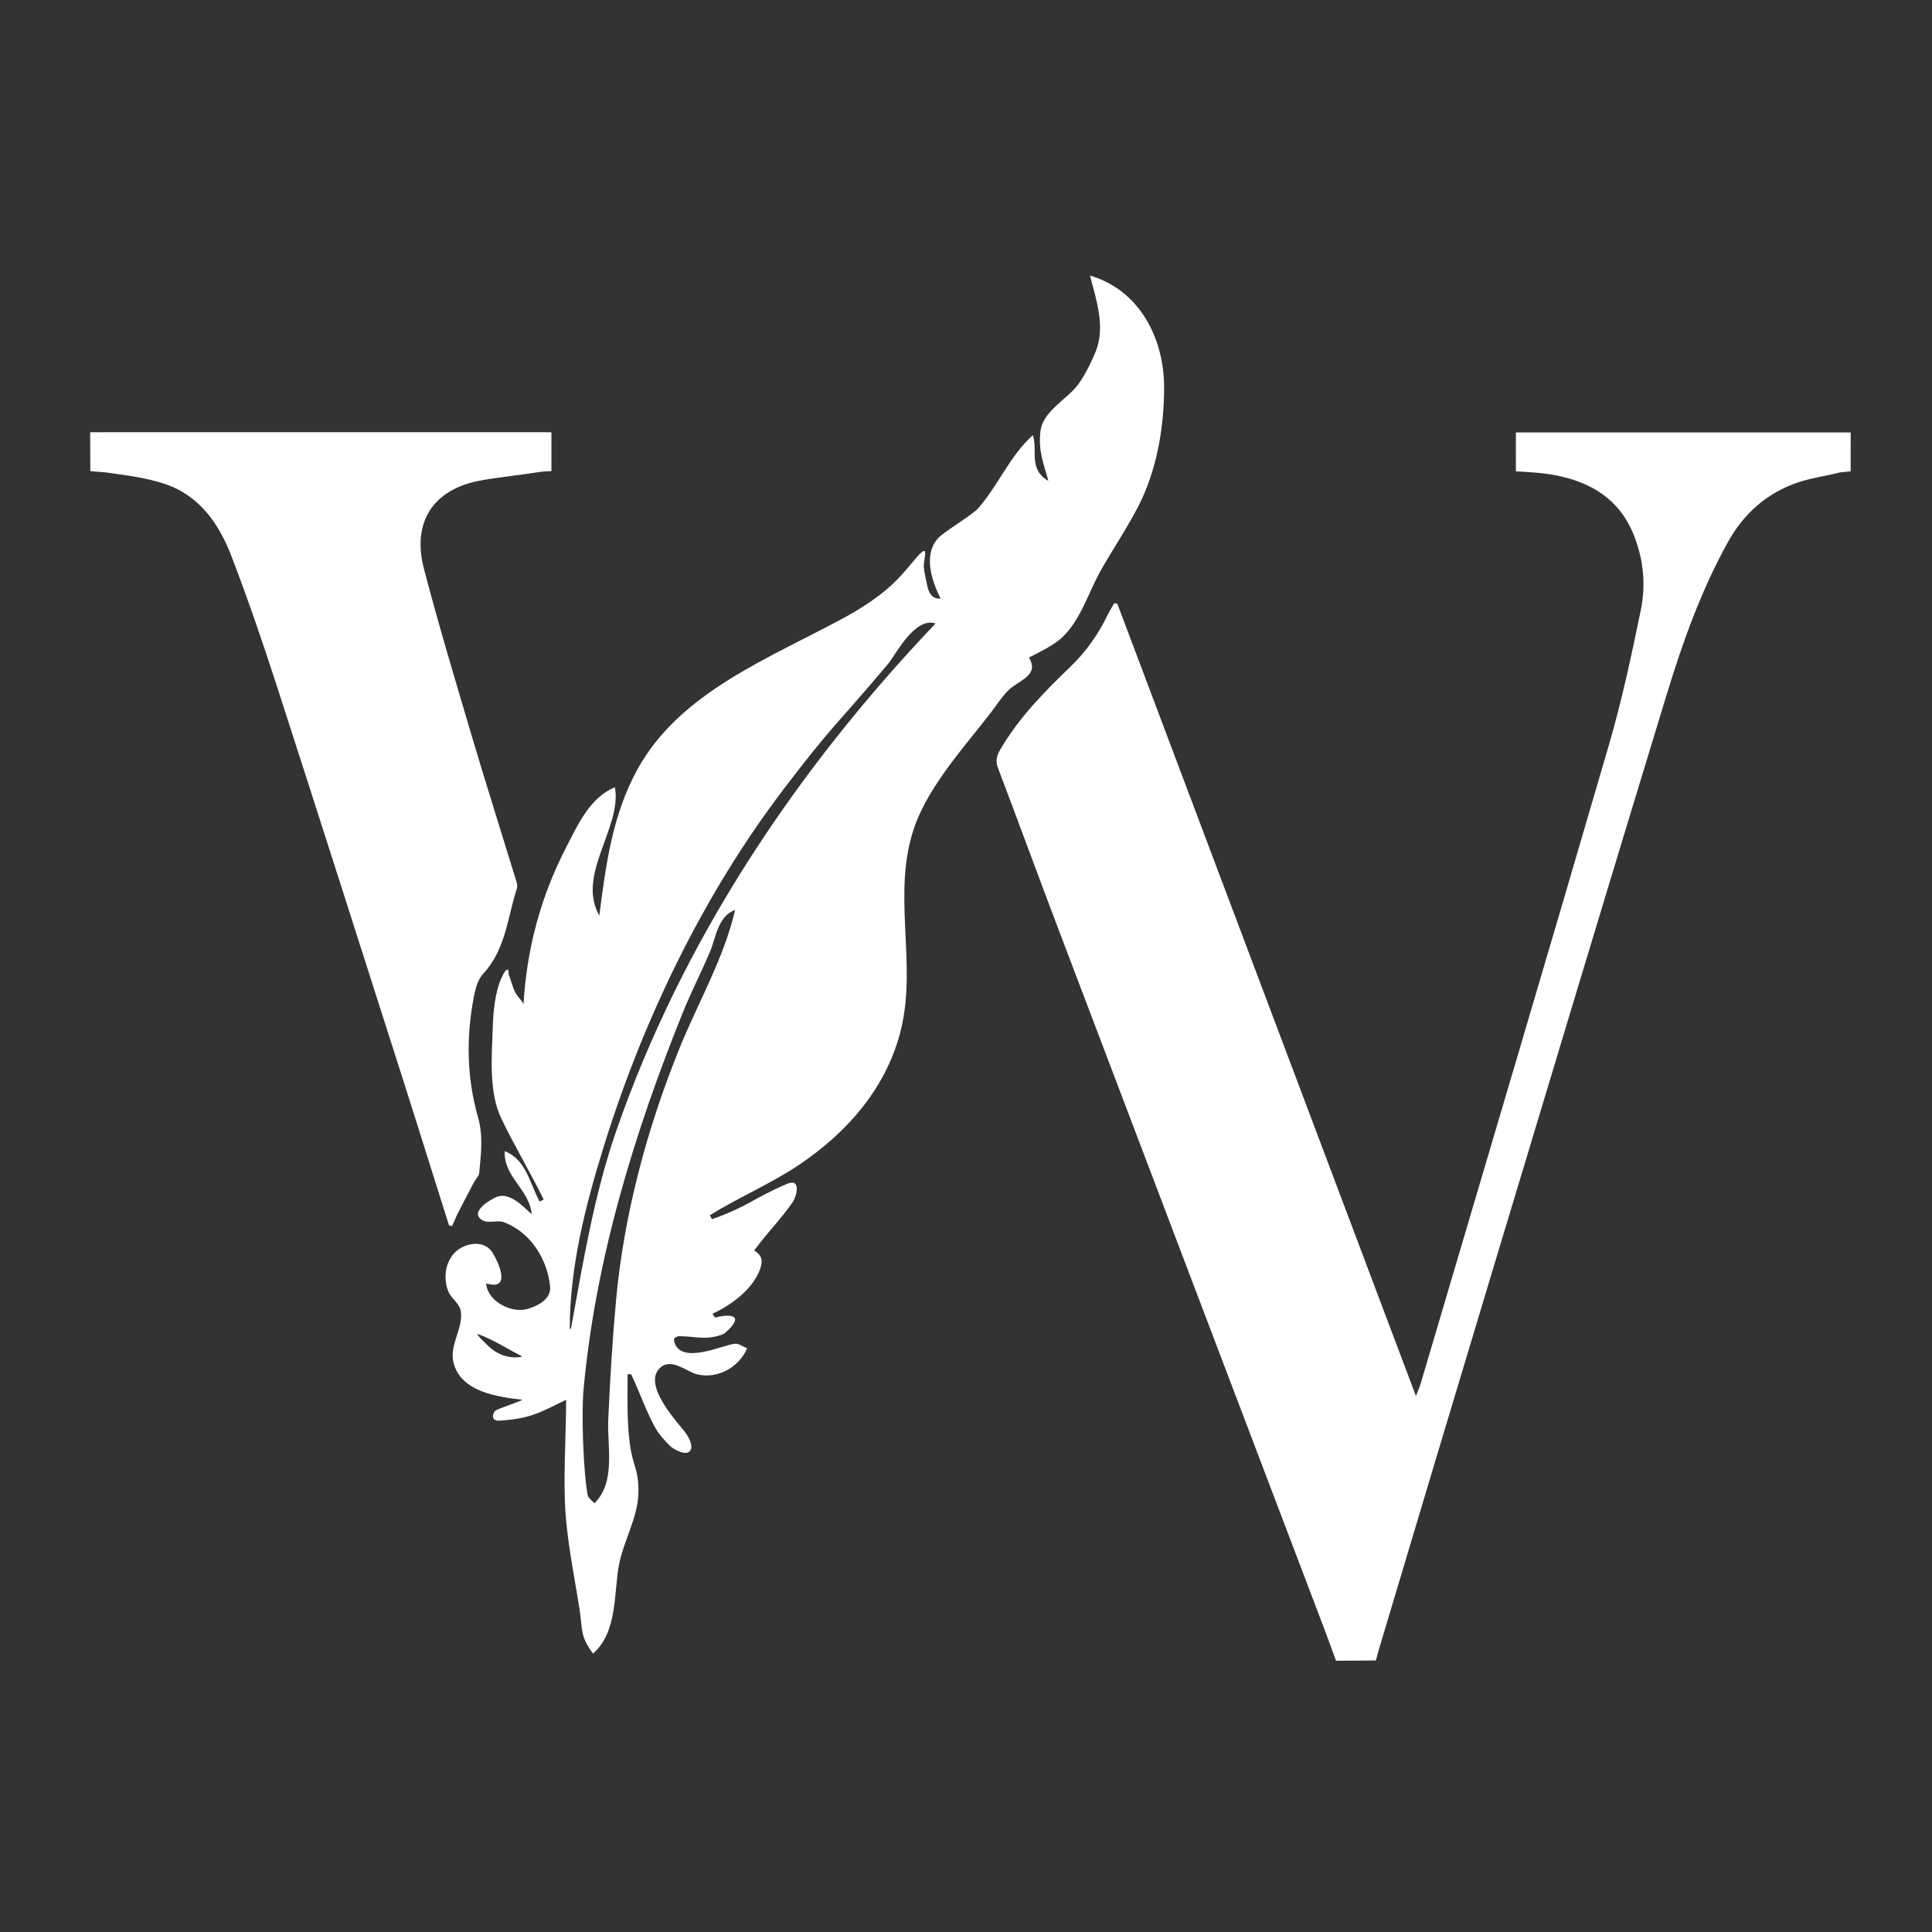 <?xml version="1.0" encoding="UTF-8" standalone="no"?>
<!DOCTYPE svg PUBLIC "-//W3C//DTD SVG 1.1//EN" "http://www.w3.org/Graphics/SVG/1.1/DTD/svg11.dtd">
<svg width="100%" height="100%" viewBox="0 0 136 136" version="1.1" xmlns="http://www.w3.org/2000/svg" xmlns:xlink="http://www.w3.org/1999/xlink" xml:space="preserve" xmlns:serif="http://www.serif.com/" style="fill-rule:evenodd;clip-rule:evenodd;stroke-linejoin:round;stroke-miterlimit:2;">
    <rect x="0" y="0" width="136" height="136" fill="#333333" stroke="none"/>
    <g transform="matrix(1,0,0,1,-470,-832)">
        <g transform="matrix(0.192,0,0,0.828,470.9,832.645)">
            <rect id="K.-M.-Wade-favicon-white" serif:id="K. M. Wade favicon white" x="0" y="0" width="702" height="163" style="fill:none;"/>
            <g id="K.-M.-Wade-favicon-white1" serif:id="K. M. Wade favicon white">
                <g id="Layer-1" serif:id="Layer 1" transform="matrix(0.772,0,0,0.174,-37.179,-10.472)">
                    <g transform="matrix(1,0,0,1,290.201,335.456)">
                        <path d="M0,383.065C-3.56,381.227 -6.975,379.122 -10.488,377.194C-12.24,376.233 -13.986,375.255 -15.792,374.399C-17.593,373.545 -19.386,372.63 -21.298,372.069C-21.57,371.989 -21.184,372.644 -21.011,372.868C-20.375,373.694 -19.632,374.434 -18.902,375.179C-17.576,376.533 -16.29,377.936 -14.845,379.162C-10.743,382.642 -5.307,384.257 0,383.065M22.475,369.524C22.664,369.493 22.852,369.462 23.04,369.431C28.796,337.103 33.977,304.173 44.511,272.917C75.862,179.897 129.767,96.715 196.177,24.897C186.226,21.476 177.092,40.442 173.607,44.692C148.66,75.118 147.585,74.029 124.152,105.689C85.825,157.473 57.34,218.526 38.748,280.015C30.011,308.911 22.475,339.085 22.475,369.524M100.996,164.842C92.754,167.969 91.879,178.374 89.116,185.153C85.03,195.176 80.123,204.856 76.175,214.934C52.96,274.192 34.631,335.82 28.995,399.451C27.98,410.918 28.888,439.232 30.973,450.681C31.282,452.377 33.084,453.408 34.184,454.735C44.466,444.418 40.213,426.656 40.733,414.381C41.558,394.917 42.699,375.458 44.41,356.051C48.124,313.923 59.12,271.688 74.603,232.397C83.395,210.086 95.686,188.483 100.996,164.842M49.932,391.709C49.932,402.811 49.556,414.534 50.986,425.592C52.491,437.225 55.2,437.552 55.08,449.461C54.962,461.244 48.16,472.995 45.959,484.209C43.22,498.166 45.516,517.237 33.54,528.191C27.243,519.46 28.671,516.885 27.131,506.666C24.382,488.419 20.612,470.902 20.11,452.365C19.676,436.309 20.736,420.245 20.736,404.183C7.659,410.761 3.704,413.409 -11.146,414.392C-14.789,414.633 -14.561,410.843 -12.59,409.321C-11.785,408.699 -0.707,404.766 0.107,404.173C-11.76,402.829 -29.191,400.33 -32.711,386.154C-34.823,377.646 -28.377,369.801 -29.202,361.451C-29.628,357.14 -33.538,355.079 -35.111,351.446C-36.716,347.741 -36.938,342.732 -35.827,338.873C-35.257,336.893 -34.32,334.978 -33.068,333.342C-28.676,327.6 -18.273,325.22 -14.004,332.6C-11.481,336.962 -4.938,351.153 -17.222,347.311C-16.789,355.73 -5.623,361.953 1.992,359.91C6.917,358.589 13.737,355.147 13.142,348.876C11.88,335.599 3.976,322.359 -8.879,317.384C-11.832,316.241 -16.302,318.251 -19.198,316.352C-25.675,312.105 -13.906,305.674 -12.032,304.969C-5.745,302.606 0.778,310.29 4.396,313.499C3.468,301.588 -9.135,295.134 -8.403,282.702C1.874,286.906 3.289,298.138 8.172,307.338C8.819,307.011 9.465,306.683 10.112,306.355C3.703,293.001 -3.781,280.176 -10.039,266.751C-15.969,254.031 -14.583,236.891 -14.159,223.683C-13.888,215.243 -13.256,205.468 -9.764,197.571C-10.121,198.979 -8.674,194.302 -7.251,194.012C-6.271,193.812 -6.788,195.97 -6.371,196.879C-5.573,198.619 -4.919,202.115 -3.321,205.308C-2.334,207.28 -0.502,208.629 0.495,210.899C2.13,183.307 8.73,158.072 21.183,133.404C26.47,122.93 32.141,109.874 43.918,104.909C47.388,124.52 25.436,147.744 36.522,167.58C39.586,142.807 42.756,118.255 54.695,96C75.102,57.961 118.387,41.447 153.833,21.471C160.911,17.483 169.795,11.459 175.66,5.783C182.883,-1.207 187.769,-8.973 190.261,-10.411C192.447,-11.673 190.422,-5.461 190.612,-2.846C190.848,0.411 191.733,3.545 192.224,6.233C192.834,9.581 194.355,13.022 198.599,12.729C194.456,4.303 190.101,-8.843 197.563,-16.945C200.597,-20.24 213.518,-27.998 216.455,-31.433C226.031,-42.631 231.428,-57.039 242.412,-67.129C244.858,-59.657 240.126,-50.485 249.771,-44.779C247.336,-53.984 244.969,-59.298 246.008,-69.039C247.055,-78.859 258.919,-84.858 263.844,-91.81C267.257,-96.626 269.792,-102.049 272.049,-107.503C277.106,-119.724 272.538,-133.19 269.542,-145.126C293.422,-137.853 304.791,-113.989 304.741,-90.314C304.702,-71.863 301.679,-52.562 294.055,-35.673C289.139,-24.784 279.154,-9.432 274.283,-0.34C268.801,9.891 264.981,23.456 256.147,31.836C252.001,35.768 245.488,38.87 240.551,41.53C245.723,50.344 235.728,52.523 230.762,57.553C227.634,60.72 225.314,64.596 222.649,68.162C210.433,84.505 193.267,103.754 186.309,123.893C175.131,156.246 187.501,190.119 179.832,223.008C173.288,251.071 154.788,273.147 131.539,289.267C118.049,298.62 102.797,305.183 88.984,314.052C89.335,314.687 89.686,315.322 90.037,315.957C107.5,309.569 108.641,306.228 125.562,298.725C132.537,295.632 130.254,304.674 128.421,307.467C123.876,314.393 118.212,320.517 113.142,327.068C112.08,328.44 111.063,329.847 110.025,331.238C114.473,333.864 114.191,337.451 112.193,342.021C108.242,351.057 98.702,358.122 90.231,362.182C90.638,362.788 91.045,363.394 91.452,364C93.769,363.468 96.176,362.855 98.533,363.157C105.376,364.036 95.804,371.924 95.514,372.04C87.394,375.283 83.082,373.277 74.806,373.099C73.747,373.076 71.646,373.66 72.002,375.378C74.565,387.736 95.743,377.199 100.775,376.793C102.877,376.624 104.732,378.255 106.69,379.038C102.963,388.227 92.584,394.297 82.728,391.691C78.221,390.499 71.024,383.841 65.843,388.152C55.831,396.482 74.703,416.237 77.786,420.783C78.853,422.356 80.63,425.855 80.137,427.945C78.981,432.844 71.555,428.166 70.261,426.877C67.452,424.081 64.77,421.032 62.914,417.531C58.507,409.217 55.593,400.188 51.598,391.669C51.042,391.682 50.487,391.696 49.932,391.709" style="fill:white;fill-rule:nonzero;"/>
                    </g>
                    <g transform="matrix(1,0,0,1,696.825,272.114)">
                        <path d="M0,589.912C18.559,525.987 37.17,462.078 55.884,398.199C82.806,306.302 109.649,214.381 136.901,122.581C144.464,97.106 153.198,71.954 165.884,48.431C173.355,34.576 184.327,24.424 199.289,19.243C205.669,17.034 212.51,16.19 219.061,14.424L224.173,13.884L224.177,-5.111C170.872,-5.111 118.109,-5.114 65.171,-5.114C65.171,1.089 65.175,7.909 65.175,13.887C71.926,14.299 77.313,14.537 83.322,15.674C100.515,18.924 114.025,27.298 120.854,44.205C125.711,56.234 127.026,68.958 124.539,81.467C120.109,103.747 115.458,126.062 109.27,147.901C79.803,251.897 49.789,355.738 19.949,459.63C19.464,461.319 18.729,462.936 17.704,465.673C-29.841,335.895 -76.979,207.231 -124.116,78.567C-124.592,78.481 -125.066,78.395 -125.541,78.308C-126.553,80.117 -127.679,81.87 -128.557,83.742C-133.042,93.301 -138.777,101.84 -146.383,109.36C-158.907,121.742 -171.095,134.496 -179.828,150.071C-181.491,153.037 -182,155.525 -180.777,158.842C-170.974,185.434 -161.466,212.135 -151.656,238.725C-109.519,352.944 -67.308,467.137 -25.126,581.34C-24.038,584.287 -23.959,584.641 -20.237,595.026L-1.327,594.901L0,589.912Z" style="fill:white;fill-rule:nonzero;"/>
                    </g>
                    <g transform="matrix(1,0,0,1,298.373,635.338)">
                        <path d="M0,-349.028C-9.162,-347.516 -18.429,-346.614 -27.562,-344.961C-51.333,-340.658 -60.579,-323.818 -54.954,-301.715C-47.958,-274.226 -40,-246.977 -32.146,-219.714C-25.429,-196.398 -18.263,-173.211 -11.339,-149.954C-10.925,-148.562 -10.373,-146.886 -10.775,-145.627C-15.31,-131.412 -16.02,-115.801 -26.827,-103.836C-29.397,-100.99 -30.538,-96.411 -31.278,-92.431C-34.943,-72.736 -34.629,-53.057 -29.256,-33.689C-26.731,-24.586 -27.856,-15.58 -28.709,-6.527C-28.862,-4.908 -30.445,-3.45 -31.26,-1.862C-33.792,3.07 -36.308,8.01 -38.756,12.984C-39.794,15.09 -40.65,17.286 -41.589,19.443C-42.08,19.31 -42.57,19.177 -43.061,19.044C-45.258,11.88 -47.456,4.717 -49.651,-2.447C-54.781,-19.18 -59.854,-35.931 -65.048,-52.644C-85.009,-116.865 -104.884,-181.113 -125.063,-245.265C-131.635,-266.158 -138.577,-286.962 -146.214,-307.485C-152.09,-323.276 -161.148,-337.323 -178.021,-343.187C-186.995,-346.305 -196.725,-347.448 -206.21,-348.821L-213.379,-349.427L-213.466,-368.426L-201.347,-368.471L-1.632,-368.471C0.502,-368.471 2.665,-368.431 5.593,-368.431L5.594,-349.431C5.594,-349.431 1.256,-349.28 0,-349.028" style="fill:white;fill-rule:nonzero;"/>
                    </g>
                </g>
            </g>
        </g>
    </g>
</svg>
